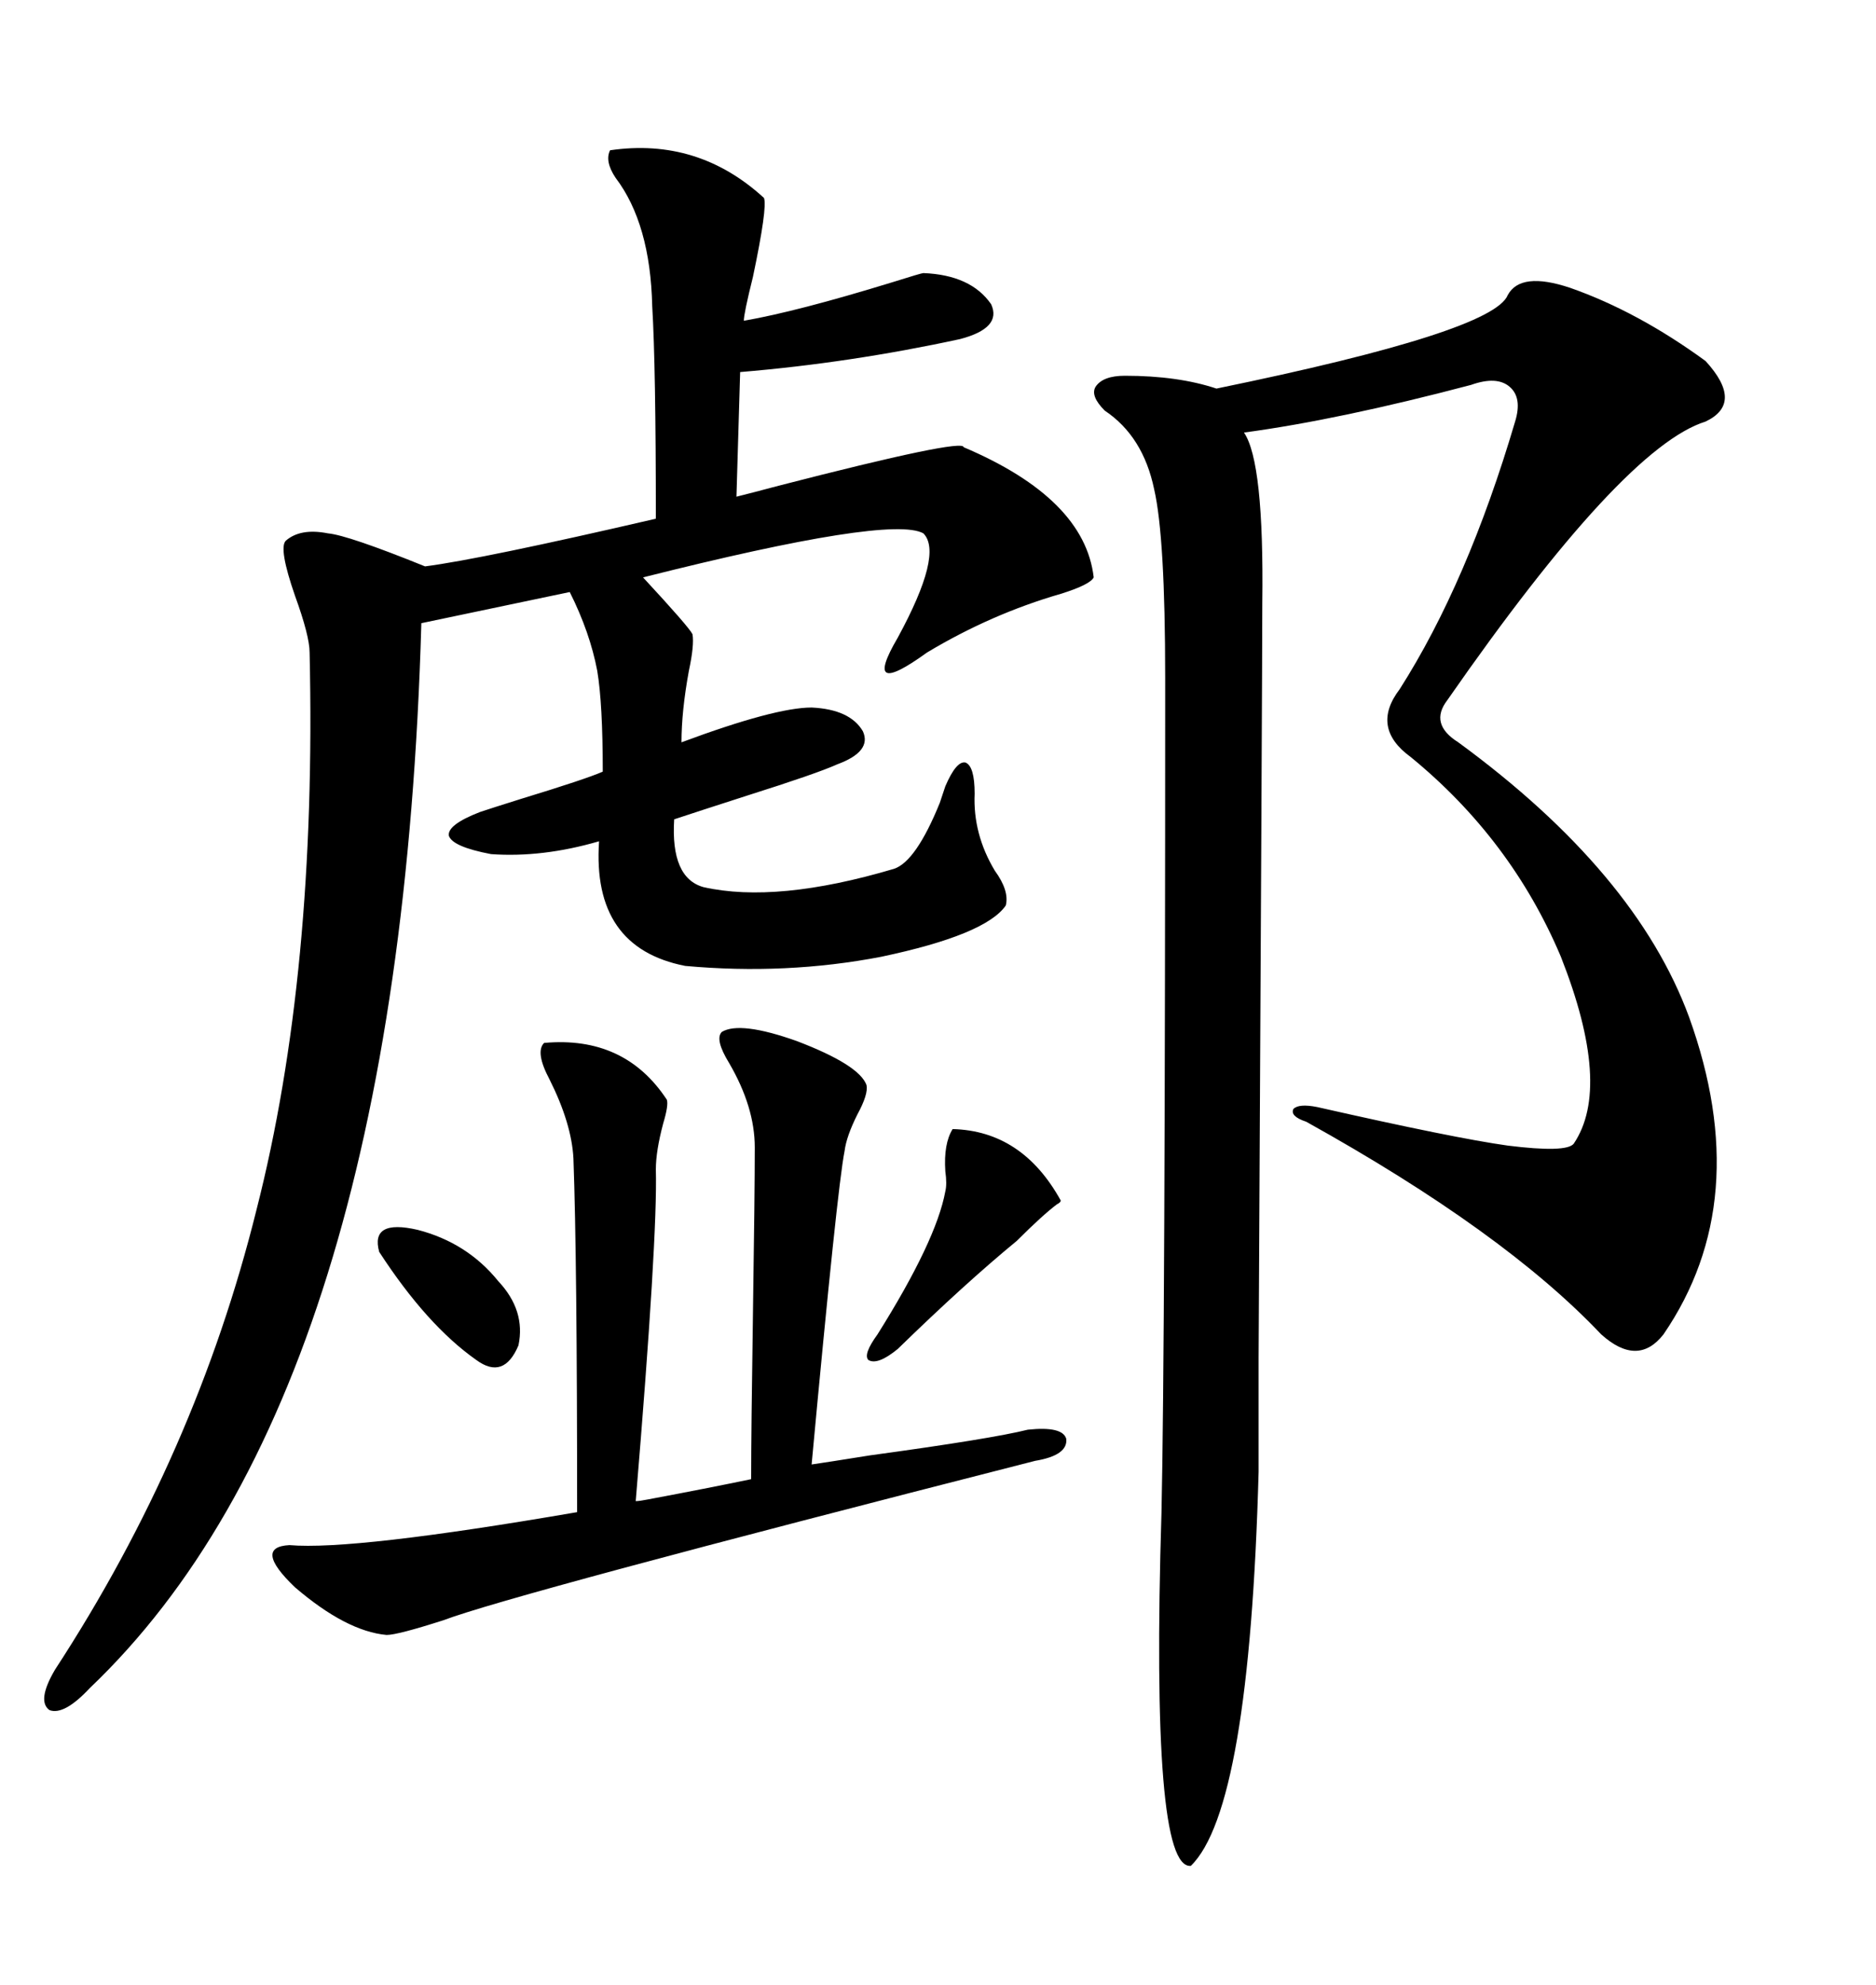 <svg xmlns="http://www.w3.org/2000/svg" xmlns:xlink="http://www.w3.org/1999/xlink" width="300" height="317.285"><path d="M251.07 46.00L251.07 46.00Q261.91 49.80 272.75 57.71L272.75 57.71Q278.91 64.45 272.75 67.38L272.75 67.38Q259.57 71.48 231.45 111.91L231.45 111.91Q228.52 115.72 233.20 118.65L233.20 118.65Q261.62 139.45 270.12 162.60L270.12 162.60Q280.66 191.89 266.02 213.28L266.02 213.28Q261.91 218.55 256.05 213.28L256.05 213.28Q240.53 196.88 208.89 179.30L208.89 179.30Q206.25 178.42 206.84 177.25L206.84 177.25Q207.71 176.37 210.64 176.95L210.64 176.95Q232.62 181.93 241.11 183.11L241.11 183.11Q250.49 184.28 251.66 182.81L251.66 182.81Q257.81 173.73 249.61 152.93L249.61 152.93Q241.70 134.18 225.59 121.00L225.59 121.00Q219.14 116.31 223.83 110.16L223.83 110.16Q234.67 93.16 242.29 67.38L242.29 67.38Q243.46 63.57 241.41 61.82L241.41 61.82Q239.36 60.06 235.25 61.52L235.25 61.52Q214.16 67.09 198.93 69.14L198.93 69.14Q202.15 73.83 201.86 96.39L201.86 96.39Q201.86 106.05 201.27 217.09L201.27 217.09Q201.27 234.96 201.27 235.25L201.27 235.25Q199.80 289.16 190.43 298.24L190.43 298.24Q183.98 298.83 185.74 241.70L185.74 241.70Q186.33 215.04 186.33 108.40L186.33 108.40Q186.33 85.84 184.57 78.22L184.57 78.22Q182.81 69.73 176.66 65.63L176.66 65.63Q174.32 63.28 175.20 61.82L175.20 61.82Q176.37 60.06 179.88 60.06L179.88 60.06Q188.38 60.06 194.53 62.11L194.53 62.11Q238.77 53.03 241.11 47.17L241.11 47.17Q243.16 43.36 251.07 46.00ZM122.17 31.64L122.17 31.64Q122.75 33.11 120.41 44.24L120.41 44.24Q118.95 50.10 118.95 51.27L118.95 51.27Q127.44 49.80 142.68 45.12L142.68 45.12Q147.36 43.65 147.66 43.65L147.66 43.65Q155.27 43.95 158.50 48.63L158.50 48.63Q160.25 52.44 153.52 54.20L153.52 54.20Q135.94 58.01 118.36 59.47L118.36 59.47L117.77 79.39Q120.12 78.81 124.51 77.64L124.51 77.64Q154.10 70.02 154.10 71.48L154.10 71.48Q173.44 79.69 174.90 92.29L174.90 92.29Q174.32 93.46 169.63 94.92L169.63 94.92Q158.50 98.14 148.24 104.30L148.24 104.30Q142.97 108.11 141.80 107.52L141.80 107.52Q140.63 106.93 143.55 101.95L143.55 101.95Q150.88 88.48 147.66 85.25L147.66 85.25Q142.38 82.32 102.83 92.29L102.83 92.29Q110.16 100.20 110.74 101.37L110.74 101.37Q111.04 103.13 110.16 107.23L110.16 107.23Q108.98 113.67 108.98 118.65L108.98 118.65Q123.93 113.09 129.79 113.09L129.79 113.09Q135.94 113.38 137.99 116.89L137.99 116.89Q139.45 120.12 133.89 122.17L133.89 122.17Q130.66 123.63 119.53 127.15L119.53 127.15Q111.33 129.79 107.81 130.96L107.81 130.96Q107.23 140.33 112.50 141.80L112.50 141.80Q124.22 144.43 142.97 138.87L142.97 138.87Q146.48 137.70 150.29 128.32L150.29 128.32Q150.88 126.56 151.17 125.68L151.17 125.68Q152.93 121.58 154.39 121.88L154.39 121.88Q155.86 122.46 155.86 126.86L155.86 126.86Q155.57 133.30 159.08 139.16L159.08 139.16Q161.43 142.38 160.84 144.73L160.84 144.73Q157.62 149.41 140.92 152.93L140.92 152.93Q125.68 155.86 109.57 154.39L109.57 154.39Q94.63 151.46 95.80 134.47L95.80 134.47Q86.72 137.11 78.52 136.52L78.52 136.52Q72.36 135.35 71.78 133.59L71.78 133.59Q71.48 131.84 76.76 129.79L76.76 129.79Q78.52 129.20 83.20 127.73L83.20 127.73Q93.75 124.51 96.39 123.34L96.39 123.34Q96.39 112.50 95.51 107.23L95.51 107.23Q94.34 101.07 91.11 94.63L91.11 94.63L67.38 99.61Q63.87 222.66 14.36 269.82L14.36 269.82Q10.25 274.22 7.91 273.34L7.91 273.34Q5.86 271.88 8.79 266.89L8.79 266.89Q31.35 232.32 41.02 193.36L41.02 193.36Q50.68 155.57 49.51 104.30L49.51 104.30Q49.51 101.66 47.17 95.21L47.17 95.21Q44.53 87.60 45.70 86.43L45.70 86.43Q48.05 84.38 52.44 85.25L52.44 85.25Q55.66 85.55 67.97 90.53L67.97 90.53Q77.05 89.36 104.88 82.91L104.88 82.91Q104.88 58.59 104.30 48.93L104.30 48.93Q104.00 35.74 98.44 28.42L98.44 28.42Q96.68 25.78 97.56 24.02L97.56 24.02Q111.62 21.97 122.17 31.64ZM115.43 164.94L115.43 164.94Q118.36 163.18 127.44 166.41L127.44 166.41Q137.40 170.21 138.57 173.44L138.57 173.44Q138.87 174.90 137.11 178.13L137.11 178.13Q135.35 181.64 135.06 183.98L135.06 183.98Q133.89 189.84 129.79 234.08L129.79 234.08Q131.84 233.79 139.16 232.62L139.16 232.62Q158.50 229.98 164.36 228.52L164.36 228.52Q169.92 227.93 170.51 229.98L170.51 229.98Q170.80 232.62 165.53 233.50L165.53 233.50Q81.74 254.88 70.90 258.98L70.90 258.98Q63.57 261.33 61.82 261.33L61.82 261.33Q55.37 260.74 47.17 253.71L47.17 253.71Q40.43 247.27 46.29 246.97L46.29 246.97Q56.54 247.85 92.29 241.70L92.29 241.70Q92.29 201.27 91.70 185.16L91.70 185.16Q91.41 179.59 87.89 172.56L87.89 172.56Q85.55 168.16 87.01 166.70L87.01 166.70Q99.90 165.53 106.64 175.78L106.64 175.78Q106.93 176.66 106.05 179.59L106.05 179.59Q104.88 183.98 104.88 186.91L104.88 186.91Q105.18 197.75 101.66 239.94L101.66 239.94Q102.25 239.94 103.71 239.65L103.71 239.65Q113.09 237.89 120.12 236.43L120.12 236.43Q120.12 228.81 120.41 209.77L120.41 209.77Q120.70 190.72 120.70 183.40L120.70 183.40Q120.70 176.95 116.60 169.92L116.60 169.92Q114.26 166.11 115.43 164.94ZM152.34 180.47L152.34 180.47Q163.48 180.76 169.63 191.89L169.63 191.89Q169.63 192.19 169.04 192.48L169.04 192.48Q166.70 194.24 162.60 198.34L162.60 198.34Q154.39 205.08 143.55 215.63L143.55 215.63Q140.33 218.26 138.87 217.38L138.87 217.38Q137.99 216.50 140.33 213.28L140.33 213.28Q149.71 198.34 151.17 190.43L151.17 190.43Q151.46 189.26 151.17 187.21L151.17 187.21Q150.88 182.81 152.34 180.47ZM60.64 200.10L60.64 200.10Q59.18 194.82 66.80 196.58L66.80 196.58Q74.71 198.63 79.69 204.79L79.69 204.79Q84.08 209.47 82.91 215.04L82.91 215.04Q80.57 220.61 76.17 217.38L76.17 217.38Q68.26 211.82 60.64 200.10Z"/></svg>
